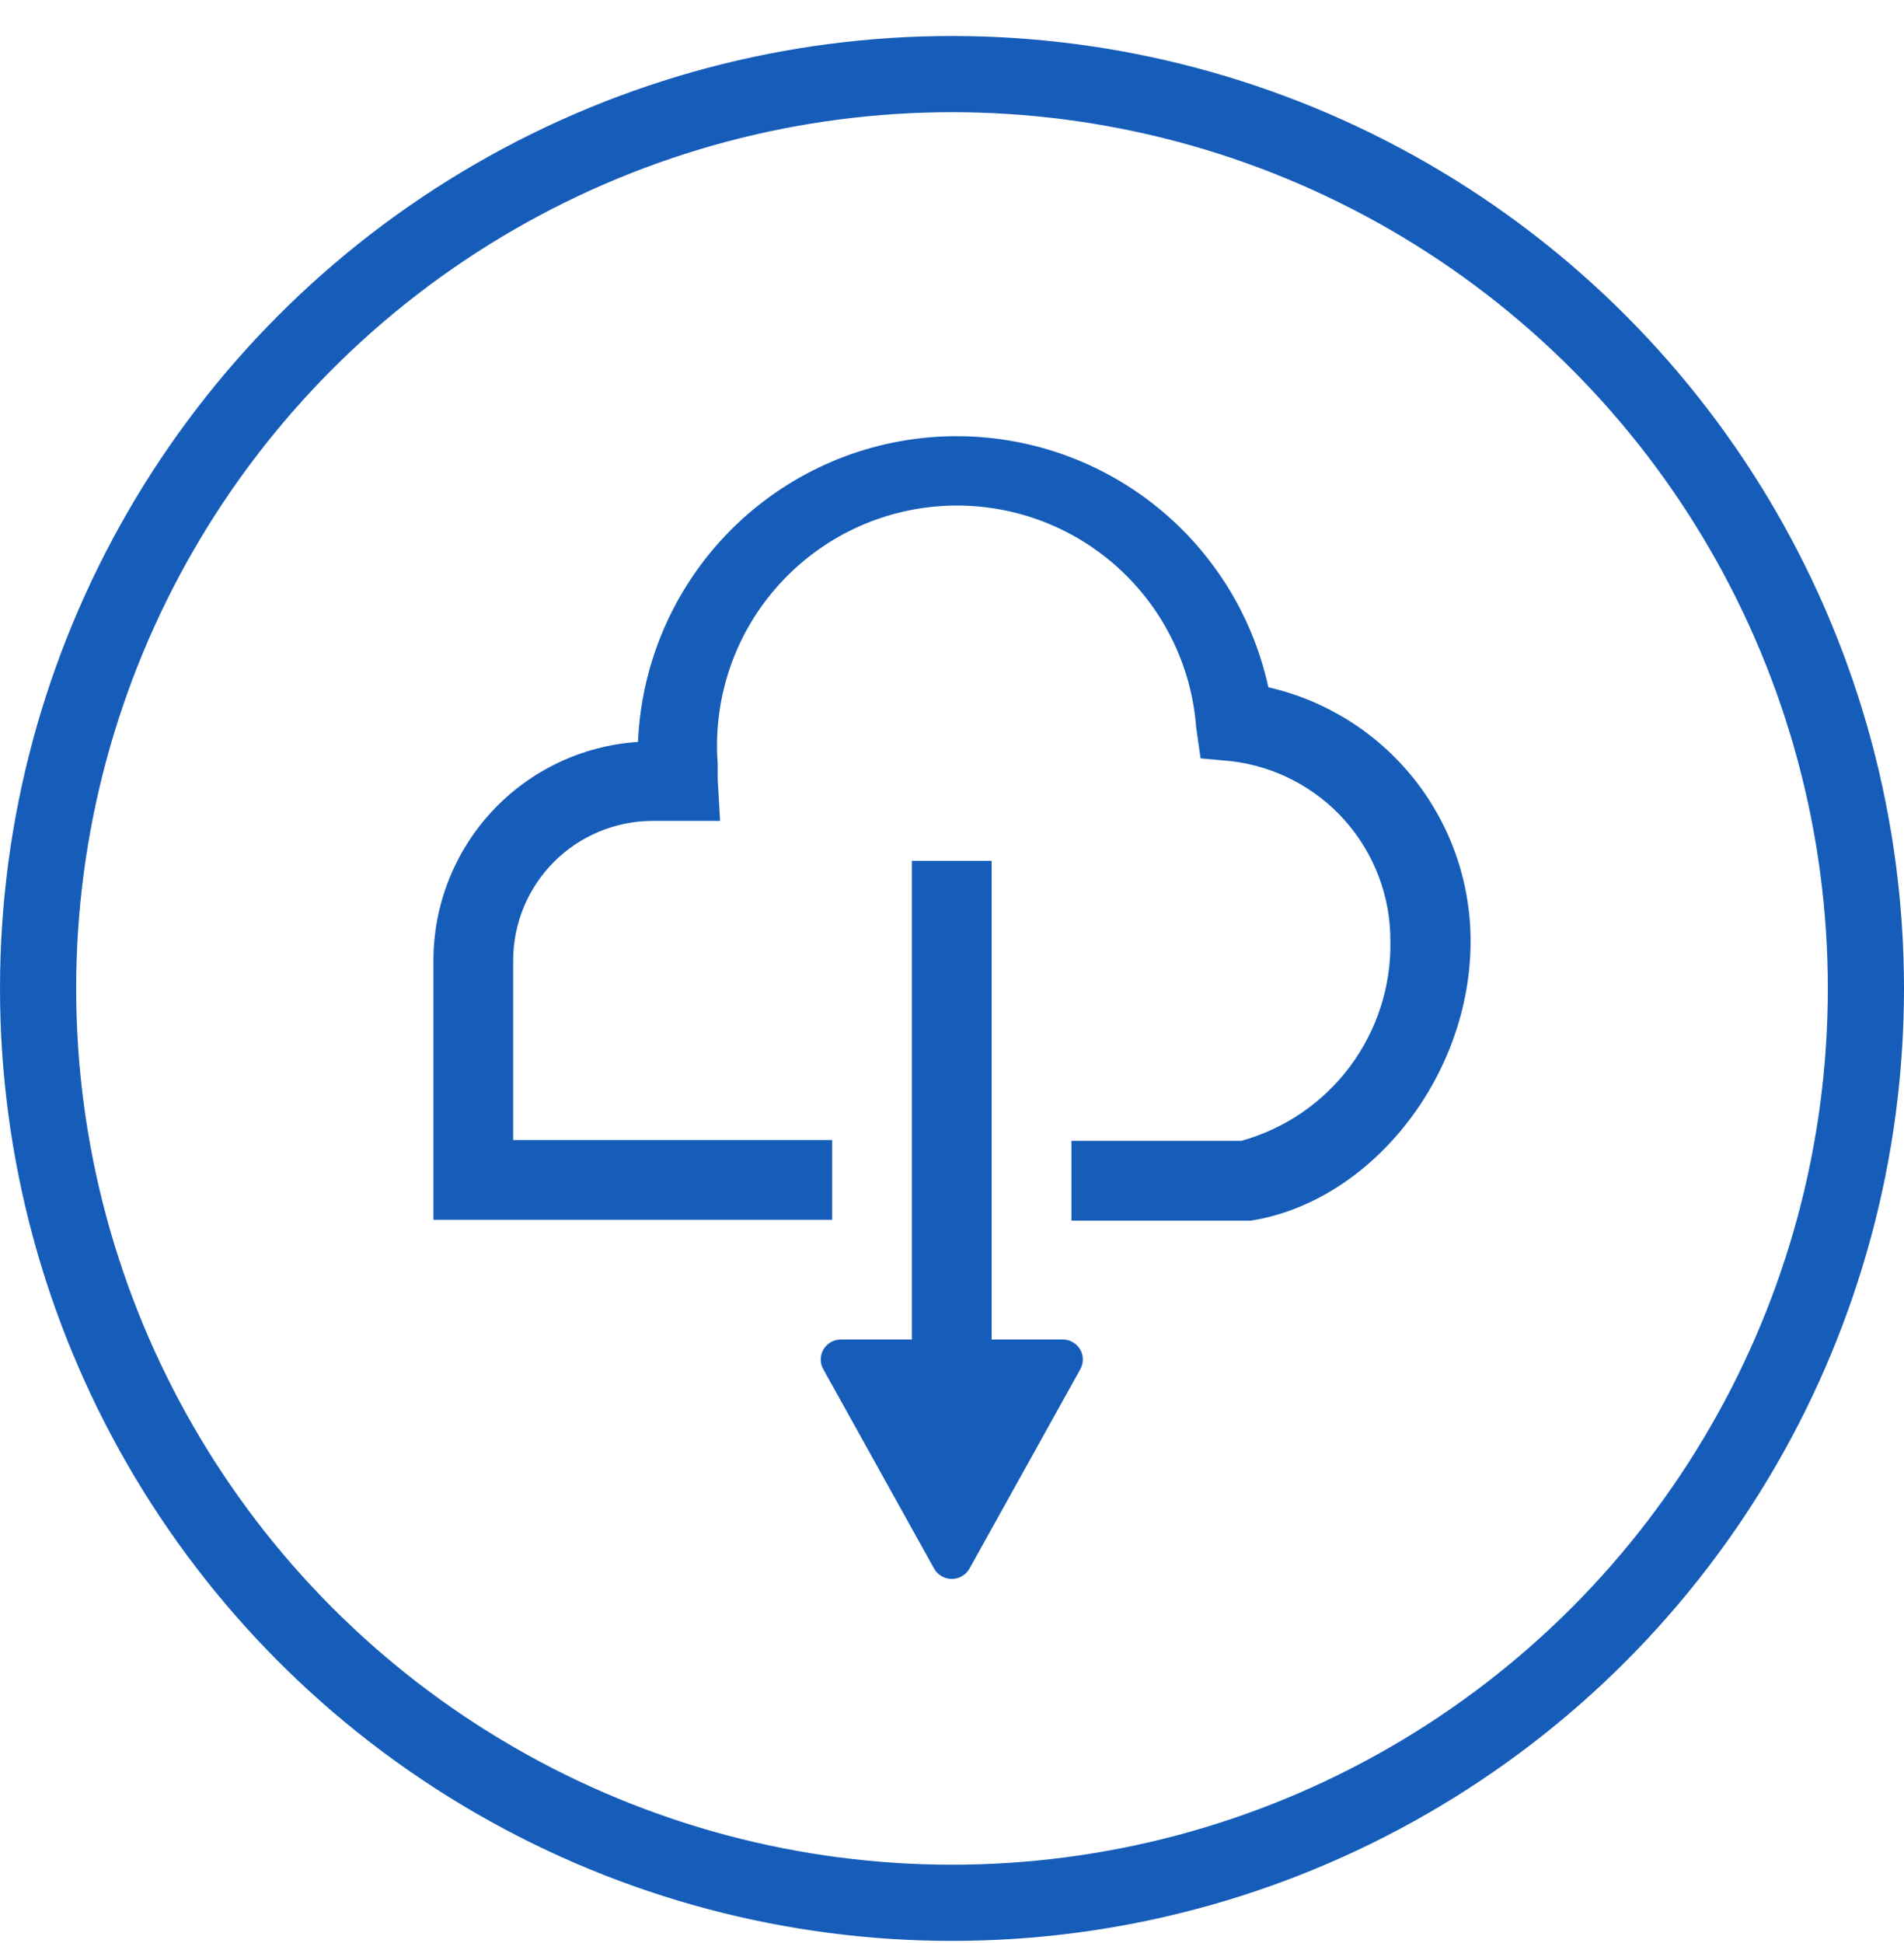 <svg width="50" height="51" viewBox="0 0 50 51" fill="none" xmlns="http://www.w3.org/2000/svg">
<circle cx="25" cy="25.945" r="24" stroke="#165DBA" stroke-width="2"/>
<g clip-path="url(#clip0)">
<path d="M33.308 18.04C32.874 16.051 31.73 14.288 30.091 13.081C28.452 11.874 26.429 11.305 24.401 11.48C22.372 11.656 20.477 12.564 19.07 14.036C17.663 15.507 16.84 17.44 16.754 19.474C15.297 19.57 13.932 20.216 12.934 21.282C11.937 22.347 11.382 23.752 11.382 25.212V32.018H21.853V29.924H13.476V25.212C13.476 24.244 13.859 23.315 14.542 22.628C15.225 21.941 16.152 21.553 17.12 21.547H18.91L18.847 20.447V20.04C18.785 19.215 18.887 18.386 19.145 17.6C19.404 16.814 19.815 16.087 20.355 15.46C20.895 14.833 21.553 14.318 22.291 13.945C23.03 13.572 23.835 13.349 24.66 13.287C25.485 13.225 26.314 13.327 27.1 13.585C27.886 13.844 28.613 14.255 29.24 14.795C29.867 15.335 30.382 15.993 30.755 16.731C31.128 17.47 31.351 18.275 31.413 19.1L31.528 19.906L32.328 19.979C33.486 20.114 34.552 20.672 35.325 21.545C36.096 22.418 36.519 23.545 36.512 24.71C36.532 25.893 36.157 27.049 35.449 27.997C34.74 28.944 33.736 29.63 32.596 29.945H28.136V32.039H32.848C35.989 31.547 38.618 28.269 38.618 24.709C38.621 23.16 38.097 21.656 37.132 20.444C36.167 19.232 34.818 18.384 33.308 18.04Z" fill="#165DBA"/>
<path d="M27.916 35.16H26.041V22.595H23.947V35.16H22.073C21.982 35.161 21.892 35.185 21.813 35.232C21.734 35.278 21.668 35.344 21.623 35.423C21.577 35.503 21.553 35.593 21.553 35.684C21.553 35.776 21.577 35.866 21.623 35.945L24.534 41.18C24.581 41.26 24.648 41.327 24.729 41.373C24.81 41.419 24.901 41.444 24.994 41.444C25.088 41.444 25.179 41.419 25.26 41.373C25.341 41.327 25.408 41.26 25.455 41.18L28.366 35.945C28.412 35.866 28.436 35.776 28.436 35.684C28.436 35.593 28.412 35.503 28.366 35.423C28.321 35.344 28.255 35.278 28.176 35.232C28.097 35.185 28.008 35.161 27.916 35.16Z" fill="#165DBA"/>
</g>
<defs>
<clipPath id="clip0">
<rect width="30" height="30" fill="white" transform="translate(10 11.445)"/>
</clipPath>
</defs>
</svg>
